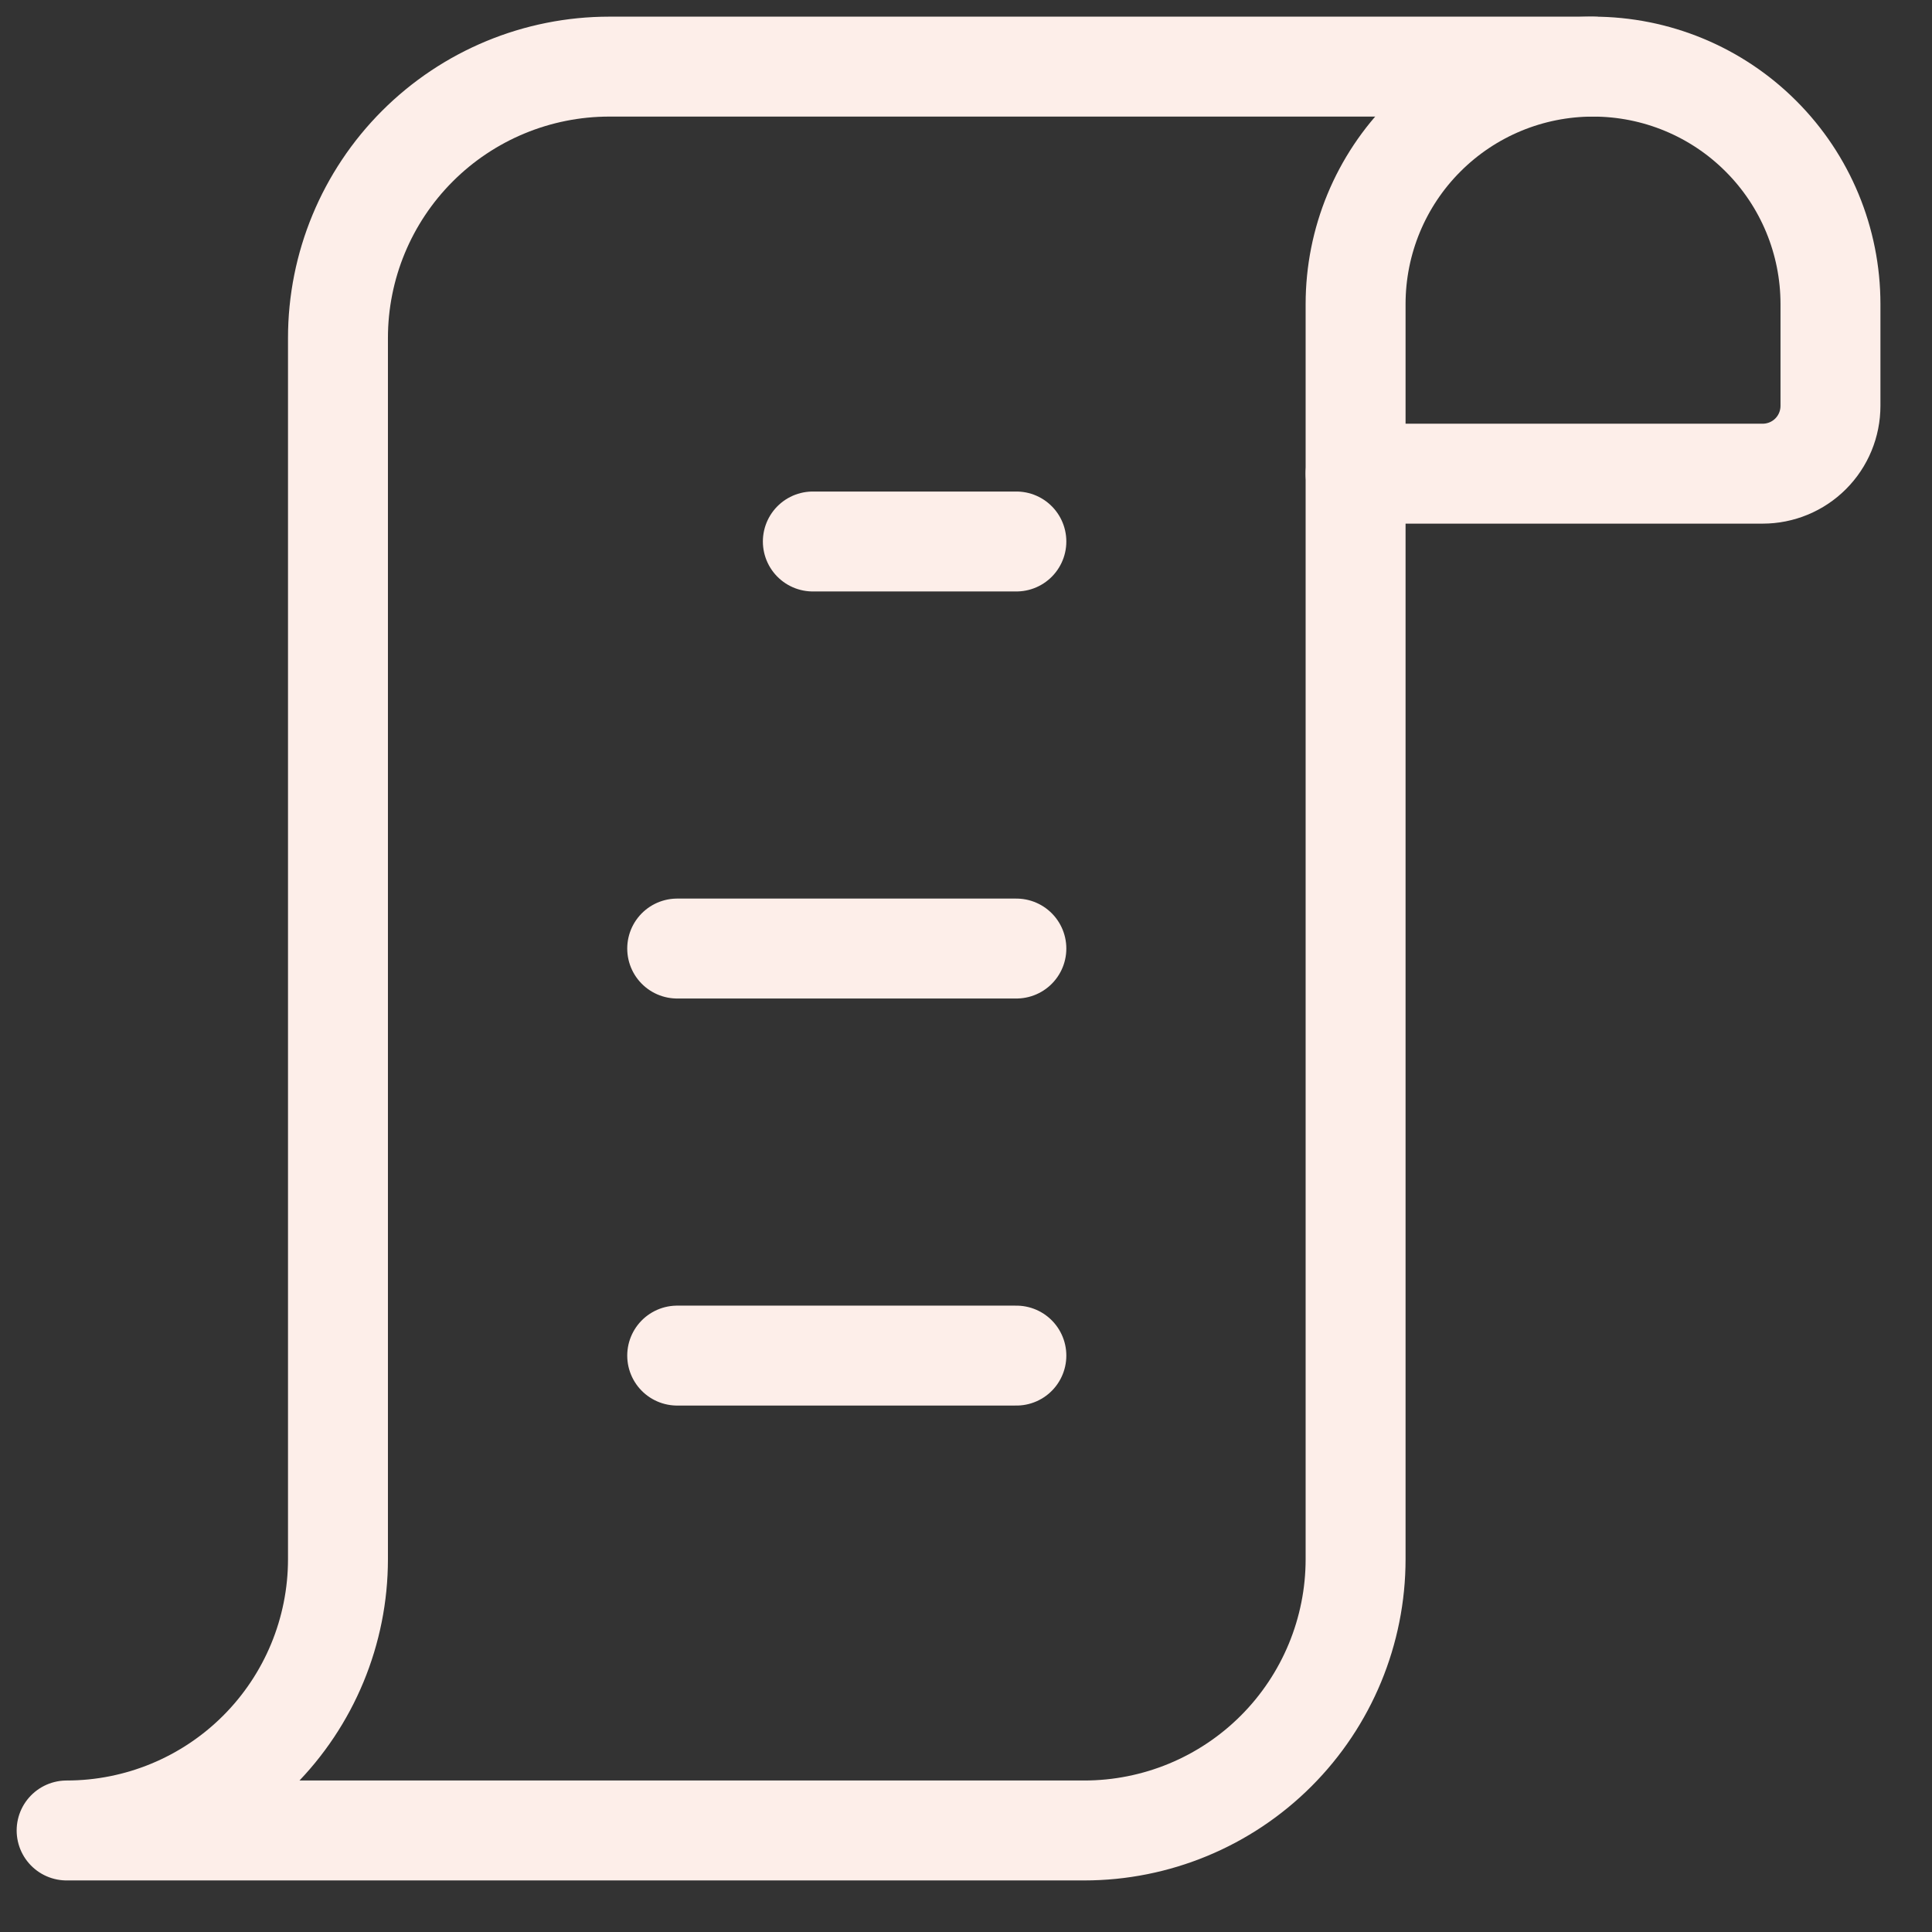 <?xml version="1.0" encoding="UTF-8"?> <svg xmlns="http://www.w3.org/2000/svg" width="29" height="29" viewBox="0 0 29 29" fill="none"><rect x="0" y="0" width="29" height="29" fill="#333333" stroke="none"/><path d="M20.348 7.11V23.403C20.348 24.483 19.919 25.519 19.155 26.283C18.391 27.047 17.355 27.476 16.274 27.476H1C2.08 27.476 3.116 27.047 3.88 26.283C4.644 25.519 5.073 24.483 5.073 23.403V5.073C5.073 3.993 5.502 2.957 6.266 2.193C7.03 1.429 8.066 1 9.146 1H23.912" stroke="#FDEEE9" stroke-width="1.5" stroke-linecap="round" stroke-linejoin="round"></path><path d="M23.912 1C24.857 1 25.764 1.375 26.432 2.044C27.101 2.712 27.476 3.619 27.476 4.564V6.091C27.476 6.362 27.369 6.621 27.178 6.812C26.987 7.003 26.728 7.11 26.458 7.11H20.348V4.564C20.348 3.619 20.723 2.712 21.392 2.044C22.06 1.375 22.967 1 23.912 1V1Z" stroke="#FDEEE9" stroke-width="1.5" stroke-linecap="round" stroke-linejoin="round"></path><path d="M12.201 8.128H15.256" stroke="#FDEEE9" stroke-width="1.5" stroke-linecap="round" stroke-linejoin="round"></path><path d="M10.165 14.238H15.256" stroke="#FDEEE9" stroke-width="1.5" stroke-linecap="round" stroke-linejoin="round"></path><path d="M10.165 20.348H15.256" stroke="#FDEEE9" stroke-width="1.5" stroke-linecap="round" stroke-linejoin="round"></path></svg> 